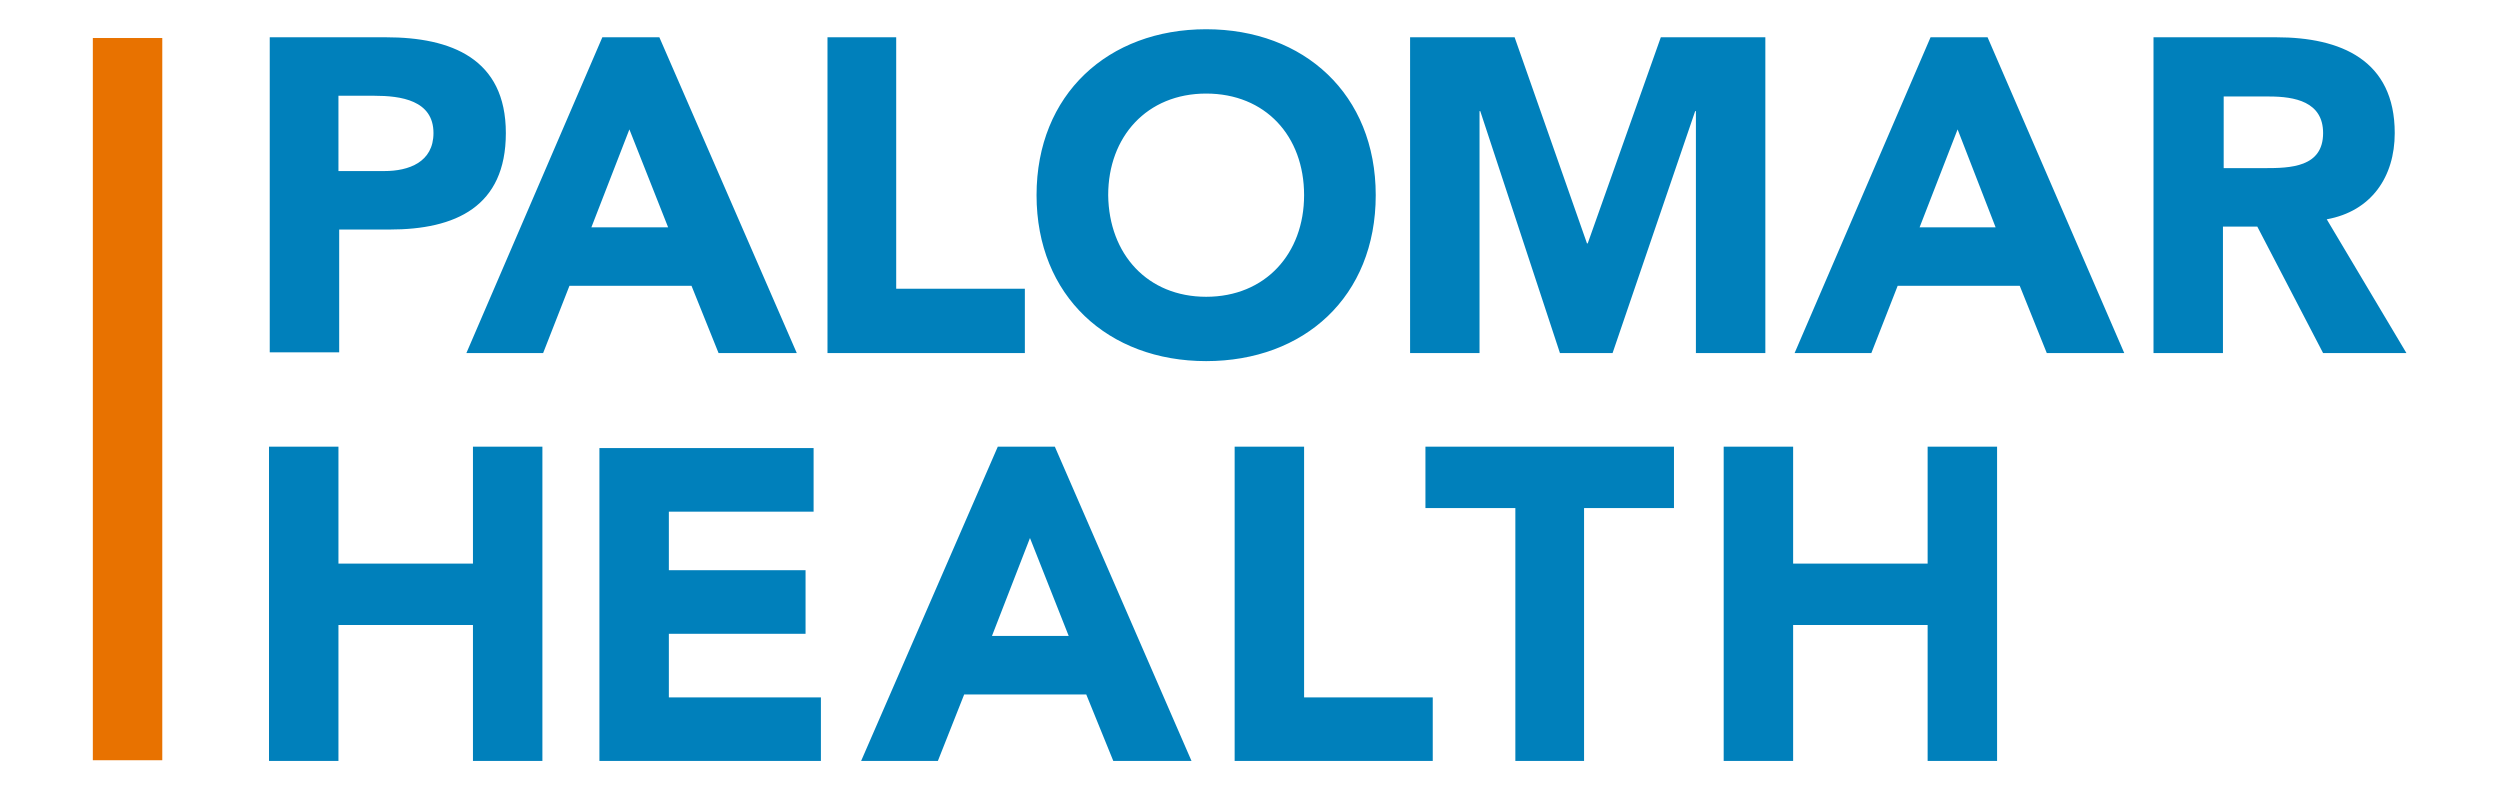 <?xml version="1.0" encoding="utf-8"?>
<!-- Generator: Adobe Illustrator 27.7.0, SVG Export Plug-In . SVG Version: 6.00 Build 0)  -->
<svg version="1.1" id="Layer_1" xmlns="http://www.w3.org/2000/svg" xmlns:xlink="http://www.w3.org/1999/xlink" x="0px" y="0px"
	 viewBox="0 0 342 108" style="enable-background:new 0 0 342 108;" xml:space="preserve">
<style type="text/css">
	.st0{fill:#E87200;}
	.st1{fill:#0080BB;}
</style>
<rect x="12.7" y="5.2" class="st0" width="9.5" height="98.8"/>
<path class="st1" d="M36.8,61.1h9.5v16h18.4v-16h9.5v43h-9.5V85.5H46.3v18.6h-9.5V61.1z M82,104.1h30.3v-8.7H91.5v-8.7h18.7v-8.7
	H91.5v-8h19.8v-8.7H82V104.1z M146.2,87h-10.5l5.2-13.4L146.2,87z M117.8,104.1h10.5l3.6-9.1h16.7l3.7,9.1H163l-18.7-43h-7.8
	L117.8,104.1z M168.9,104.1H196v-8.7h-17.6V61.1h-9.5V104.1z M207.2,104.1h9.5V69.5H229v-8.4h-34v8.4h12.3V104.1z M235.8,104.1h9.5
	V85.5h18.4v18.6h9.5v-43h-9.5v16h-18.4v-16h-9.5V104.1z"/>
<path class="st1" d="M46.3,23.4h6.3c3.3,0,6.7-1.2,6.7-5.2c0-4.5-4.5-5.1-8.1-5.1h-4.9V23.4z M36.8,5.1h16c8.9,0,16.4,2.9,16.4,13.1
	c0,10.1-6.9,13.2-15.9,13.2h-6.9v16.8h-9.5V5.1z M86.1,17.7l-5.2,13.4h10.5L86.1,17.7z M82.4,5.1h7.8L109,48.3H98.3l-3.7-9.2H77.9
	l-3.6,9.2H63.8L82.4,5.1z M113.1,5.1h9.5v34.4h17.6v8.8h-27V5.1z M165,40.6c8.1,0,13.4-5.9,13.4-13.9c0-8.1-5.3-13.9-13.4-13.9
	c-8.1,0-13.4,5.9-13.4,13.9C151.7,34.8,157,40.6,165,40.6 M165,4c13.4,0,23.2,8.9,23.2,22.7c0,13.9-9.8,22.7-23.2,22.7
	c-13.4,0-23.2-8.9-23.2-22.7C141.8,12.9,151.6,4,165,4 M192.9,5.1h14.3l9.9,28.2h0.1l10-28.2h14.3v43.2H232V15.2h-0.1l-11.3,33.1
	h-7.2l-10.9-33.1h-0.1v33.1h-9.5V5.1z M267.8,17.7l-5.2,13.4H273L267.8,17.7z M264.1,5.1h7.8l18.7,43.2H280l-3.7-9.2h-16.7l-3.6,9.2
	h-10.5L264.1,5.1z M304.2,23h5.6c3.5,0,8-0.1,8-4.8c0-4.3-3.9-5-7.4-5h-6.2V23z M294.7,5.1h16.7c8.8,0,16.2,3.1,16.2,13.1
	c0,6-3.2,10.7-9.3,11.8l10.9,18.3h-11.4l-9-17.3h-4.7v17.3h-9.5V5.1z"/>
</svg>
